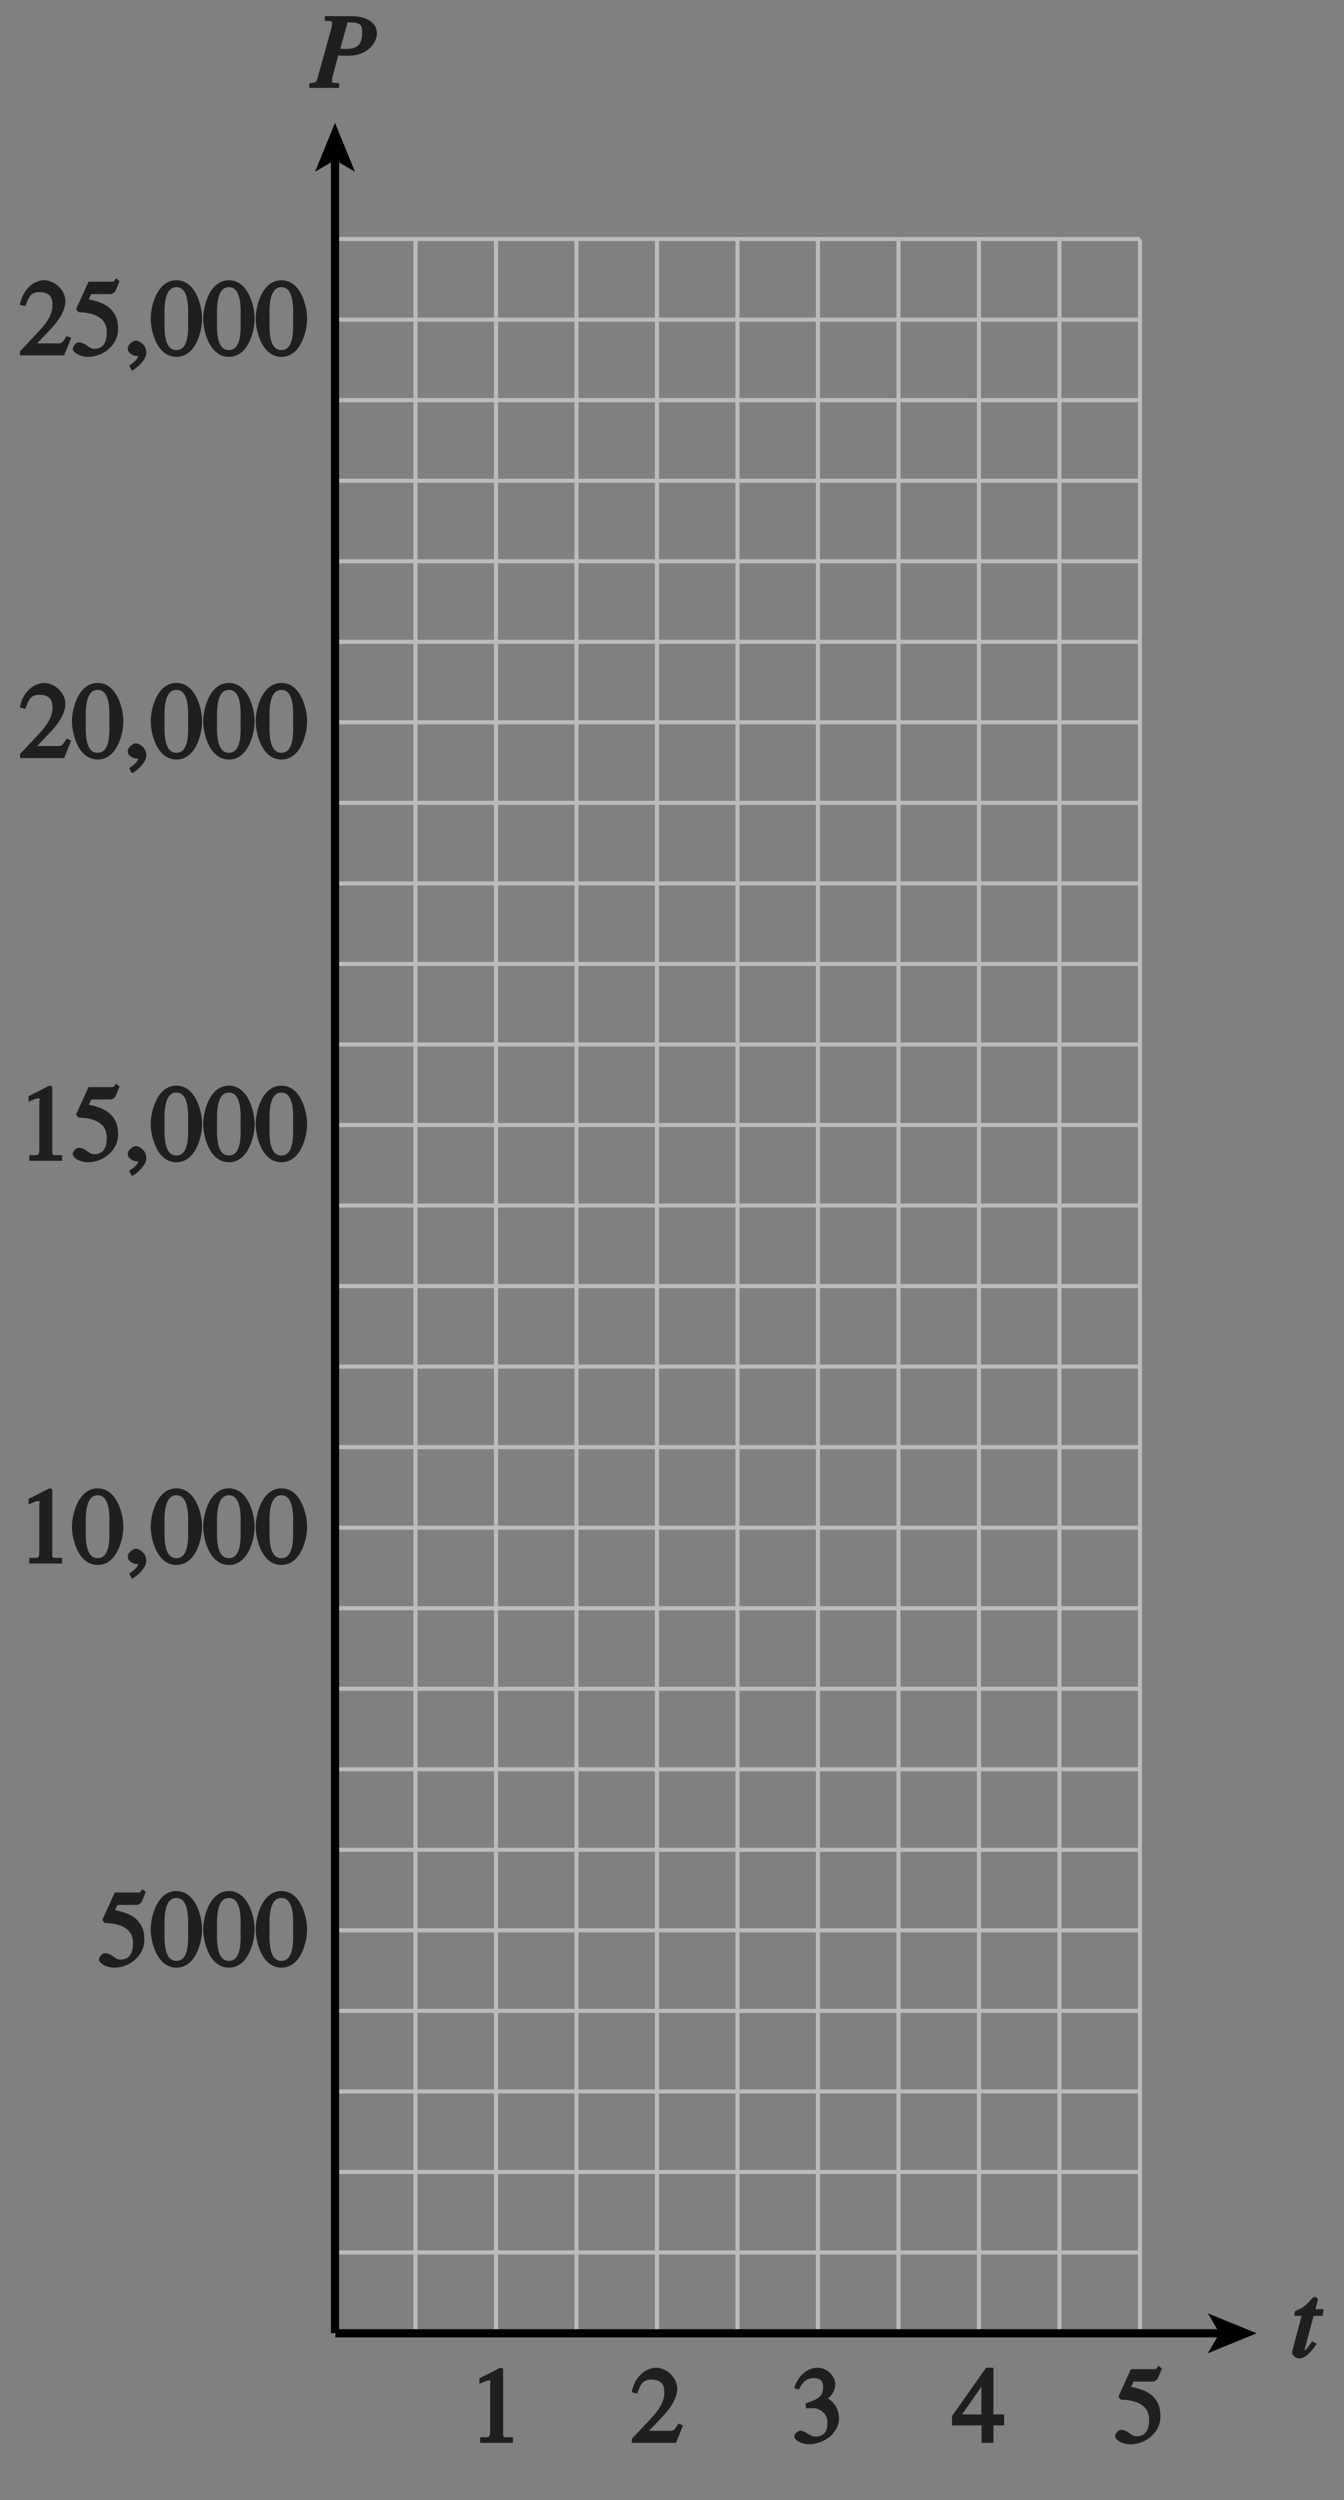 <?xml version="1.0" encoding="UTF-8" standalone="no"?>
<svg
   xmlns:dc="http://purl.org/dc/elements/1.1/"
   xmlns:cc="http://creativecommons.org/ns#"
   xmlns:rdf="http://www.w3.org/1999/02/22-rdf-syntax-ns#"
   xmlns:svg="http://www.w3.org/2000/svg"
   xmlns="http://www.w3.org/2000/svg"
   xmlns:xlink="http://www.w3.org/1999/xlink"
   xmlns:sodipodi="http://sodipodi.sourceforge.net/DTD/sodipodi-0.dtd"
   xmlns:inkscape="http://www.inkscape.org/namespaces/inkscape"
   width="115.2pt"
   height="214.186pt"
   viewBox="0 0 115.2 214.186"
   version="1.1"
   id="svg2"
   inkscape:version="0.91 r13725"
   sodipodi:docname="fig-grid-for-bacteria-population.svg">
  <rect x="0" y="0" width="115.2" height="214.186" fill="#808080" stroke="none"/>
  <sodipodi:namedview
     pagecolor="#ffffff"
     bordercolor="#666666"
     borderopacity="1"
     objecttolerance="10"
     gridtolerance="10"
     guidetolerance="10"
     inkscape:pageopacity="0"
     inkscape:pageshadow="2"
     inkscape:window-width="640"
     inkscape:window-height="480"
     id="namedview190"
     showgrid="false"
     inkscape:zoom="1.088074"
     inkscape:cx="71.999998"
     inkscape:cy="133.86613"
     inkscape:window-x="0"
     inkscape:window-y="0"
     inkscape:window-maximized="0"
     inkscape:current-layer="svg2" />
  <defs
     id="defs4">
    <g
       id="g6">
      <symbol
         overflow="visible"
         id="glyph0-0">
        <path
           style="stroke:none;"
           d=""
           id="path9" />
      </symbol>
      <symbol
         overflow="visible"
         id="glyph0-1">
        <path
           style="stroke:none;"
           d="M 1.312 -5.734 C 1.688 -5.688 1.766 -5.797 1.766 -5.469 C 1.766 -5.344 1.688 -5.016 1.625 -4.812 L 0.562 -0.984 C 0.391 -0.406 0.453 -0.484 -0.188 -0.391 L -0.188 0 L 2.375 0 L 2.375 -0.391 C 1.734 -0.484 1.766 -0.359 1.766 -0.672 C 1.766 -0.812 1.766 -0.812 1.875 -1.219 L 2.297 -2.781 C 2.375 -2.766 2.5 -2.75 3.125 -2.75 C 4.938 -2.75 5.609 -3.984 5.609 -4.641 C 5.609 -6 3.938 -6.141 3.547 -6.141 L 1.141 -6.141 L 1.141 -5.75 Z M 3.062 -5.484 C 3.109 -5.594 2.984 -5.609 3.266 -5.609 C 4.25 -5.609 4.344 -5.359 4.344 -4.703 C 4.344 -3.219 3.328 -3.344 2.656 -3.344 C 2.547 -3.344 2.438 -3.359 2.469 -3.359 Z M 3.062 -5.484 "
           id="path12" />
      </symbol>
      <symbol
         overflow="visible"
         id="glyph0-2">
        <path
           style="stroke:none;"
           d="M 2.656 -4.125 L 2.156 -4.125 L 2.359 -4.906 C 2.391 -4.984 2.203 -5.203 2.141 -5.188 C 2.047 -5.203 1.891 -5.078 1.859 -5.047 C 1.609 -4.719 1.172 -4.312 0.875 -4.172 C 0.719 -4.094 0.469 -4.016 0.406 -3.938 C 0.391 -3.891 0.328 -3.75 0.359 -3.562 L 0.969 -3.562 L 0.359 -1.266 C 0.328 -1.109 0.156 -0.531 0.156 -0.391 C 0.156 -0.125 0.578 0.094 0.766 0.094 C 1.234 0.094 1.703 -0.328 2.266 -1.172 L 1.875 -1.375 C 1.578 -1 1.391 -0.609 1.203 -0.609 C 1.109 -0.609 1.234 -0.547 1.234 -0.625 C 1.234 -0.656 1.234 -0.672 1.234 -0.703 L 2 -3.562 L 2.766 -3.562 L 2.859 -4.125 Z M 2.656 -4.125 "
           id="path15" />
      </symbol>
      <symbol
         overflow="visible"
         id="glyph1-0">
        <path
           style="stroke:none;"
           d=""
           id="path18" />
      </symbol>
      <symbol
         overflow="visible"
         id="glyph1-1">
        <path
           style="stroke:none;"
           d="M 4.281 -1.578 L 4.094 -1.656 C 3.688 -1.016 3.641 -1.031 3.297 -1.031 L 1.562 -1.031 L 2.781 -2.312 C 3.172 -2.734 3.984 -3.688 3.984 -4.641 C 3.984 -5.641 3 -6.438 2.188 -6.438 C 1.391 -6.438 0.375 -5.812 0.078 -4.344 L 0.547 -4.219 C 0.828 -4.906 0.938 -5.422 1.75 -5.422 C 2.812 -5.422 2.875 -4.766 2.875 -4.297 C 2.875 -3.625 2.531 -2.938 1.75 -2.109 L 0.094 -0.344 L 0.094 0 L 3.875 0 L 4.484 -1.5 Z M 4.281 -1.578 "
           id="path21" />
      </symbol>
      <symbol
         overflow="visible"
         id="glyph1-2">
        <path
           style="stroke:none;"
           d="M 2.25 -5.844 C 3.406 -5.844 3.25 -3.766 3.25 -3.156 C 3.25 -2.438 3.406 -0.453 2.25 -0.453 C 1.094 -0.453 1.234 -2.422 1.234 -3.156 C 1.234 -3.766 1.094 -5.844 2.25 -5.844 Z M 2.25 -6.438 C 0.594 -6.438 0.047 -4.219 0.047 -3.156 C 0.047 -2.062 0.594 0.125 2.25 0.125 C 3.906 0.125 4.453 -2.062 4.453 -3.156 C 4.453 -4.219 3.906 -6.438 2.25 -6.438 Z M 2.25 -6.438 "
           id="path24" />
      </symbol>
      <symbol
         overflow="visible"
         id="glyph1-3">
        <path
           style="stroke:none;"
           d="M 0.75 1.266 C 1.016 1.172 1.922 0.406 1.922 -0.219 C 1.922 -0.969 1.234 -1.266 1.031 -1.266 C 0.797 -1.266 0.328 -0.953 0.328 -0.562 C 0.328 -0.203 0.828 0.047 1.062 0.047 C 1.125 0.047 1.172 0.047 1.203 0.031 C 1.234 0.031 1.266 0.016 1.281 0.016 C 1.344 0.016 1.234 -0.109 1.234 -0.031 C 1.234 0.141 1.141 0.422 0.453 0.859 L 0.672 1.297 Z M 0.75 1.266 "
           id="path27" />
      </symbol>
      <symbol
         overflow="visible"
         id="glyph1-4">
        <path
           style="stroke:none;"
           d="M 1.062 0 L 3.703 0 L 3.703 -0.484 C 2.875 -0.484 2.859 -0.406 2.859 -0.844 L 2.859 -6.375 L 2.609 -6.438 L 0.828 -5.531 L 0.828 -5.062 C 1.5 -5.344 1.5 -5.344 1.609 -5.344 C 1.922 -5.344 1.75 -5.281 1.75 -5.078 L 1.75 -1.016 C 1.75 -0.344 1.578 -0.5 0.891 -0.484 L 0.891 0 Z M 1.062 0 "
           id="path30" />
      </symbol>
      <symbol
         overflow="visible"
         id="glyph1-5">
        <path
           style="stroke:none;"
           d="M 1.625 -5.25 L 3.391 -5.25 C 3.484 -5.25 3.734 -5.422 3.766 -5.5 L 4.125 -6.359 L 3.828 -6.609 C 3.641 -6.359 3.688 -6.312 3.453 -6.312 L 1.469 -6.312 L 0.406 -3.984 C 0.391 -3.922 0.578 -3.703 0.641 -3.703 C 1.609 -3.672 3.031 -3.422 3.031 -1.984 C 3.031 -0.875 2.531 -0.562 1.953 -0.562 C 1.469 -0.562 1.219 -1.109 0.641 -1.109 C 0.281 -1.109 0.109 -0.672 0.109 -0.578 C 0.109 -0.266 0.719 0.125 1.422 0.125 C 2.844 0.125 4 -1 4 -2.203 C 4 -3 3.859 -3.391 3.469 -3.859 C 2.938 -4.5 1.969 -4.703 1.484 -4.797 L 1.703 -5.25 Z M 1.625 -5.25 "
           id="path33" />
      </symbol>
      <symbol
         overflow="visible"
         id="glyph1-6">
        <path
           style="stroke:none;"
           d="M 4.25 -2.438 L 3.484 -2.438 L 3.484 -6.438 L 2.859 -6.438 L -0.062 -2.297 L -0.062 -1.5 L 2.469 -1.5 L 2.469 0 L 3.484 0 L 3.484 -1.5 L 4.406 -1.5 L 4.406 -2.438 Z M 2.625 -2.438 L 0.797 -2.438 L 2.688 -5.141 L 2.453 -5.141 L 2.453 -2.438 Z M 2.625 -2.438 "
           id="path36" />
      </symbol>
      <symbol
         overflow="visible"
         id="glyph1-7">
        <path
           style="stroke:none;"
           d="M 1.375 -2.969 C 2 -2.984 2.094 -2.984 2.422 -2.812 C 3 -2.516 3.062 -1.984 3.062 -1.75 C 3.062 -1.078 2.859 -0.547 2.031 -0.547 C 1.5 -0.547 1.156 -1.047 0.734 -1.047 C 0.594 -1.047 0.219 -0.812 0.219 -0.562 C 0.219 -0.094 1.172 0.125 1.391 0.125 C 2.797 0.125 4.047 -0.844 4.047 -2.109 C 4.047 -3.297 3.109 -3.797 3.094 -3.812 C 3.453 -4.047 3.734 -4.547 3.734 -5.047 C 3.734 -5.406 3.328 -6.438 2.172 -6.438 C 1.562 -6.438 0.594 -5.969 0.203 -4.688 L 0.609 -4.562 C 0.797 -4.891 1.047 -5.547 1.875 -5.547 C 2.531 -5.547 2.688 -5.234 2.688 -4.781 C 2.688 -3.953 2.188 -3.703 1.188 -3.391 L 1.219 -2.969 Z M 1.375 -2.969 "
           id="path39" />
      </symbol>
    </g>
    <clipPath
       id="clip1">
      <path
         d="M 0 0 L 115 0 L 115 214.188 L 0 214.188 Z M 0 0 "
         id="path42" />
    </clipPath>
    <linearGradient
       id="linear0"
       gradientUnits="userSpaceOnUse"
       x1="5.883"
       y1="128"
       x2="55.616"
       y2="128"
       gradientTransform="matrix(2.316,0,0,2.926,-13.628,-192.128)">
      <stop
         offset="0"
         style="stop-color:rgb(95.766%,94.984%,81.699%);stop-opacity:1;"
         id="stop45" />
      <stop
         offset="0.125"
         style="stop-color:rgb(95.819%,95.047%,81.92%);stop-opacity:1;"
         id="stop47" />
      <stop
         offset="0.25"
         style="stop-color:rgb(95.926%,95.171%,82.359%);stop-opacity:1;"
         id="stop49" />
      <stop
         offset="0.375"
         style="stop-color:rgb(96.03%,95.294%,82.8%);stop-opacity:1;"
         id="stop51" />
      <stop
         offset="0.5"
         style="stop-color:rgb(96.136%,95.419%,83.243%);stop-opacity:1;"
         id="stop53" />
      <stop
         offset="0.625"
         style="stop-color:rgb(96.242%,95.543%,83.685%);stop-opacity:1;"
         id="stop55" />
      <stop
         offset="0.75"
         style="stop-color:rgb(96.347%,95.668%,84.128%);stop-opacity:1;"
         id="stop57" />
      <stop
         offset="0.875"
         style="stop-color:rgb(96.452%,95.792%,84.572%);stop-opacity:1;"
         id="stop59" />
      <stop
         offset="1"
         style="stop-color:rgb(96.558%,95.915%,85.017%);stop-opacity:1;"
         id="stop61" />
    </linearGradient>
    <clipPath
       id="clip2">
      <path
         d="M 110 196 L 113.871 196 L 113.871 203 L 110 203 Z M 110 196 "
         id="path64" />
    </clipPath>
    <clipPath
       id="clip3">
      <path
         d="M 0 0 L 115.199 0 L 115.199 214.188 L 0 214.188 Z M 0 0 "
         id="path67" />
    </clipPath>
  </defs>
  <path
     inkscape:connector-curvature="0"
     id="path74"
     d="m 35.613,199.898 0,-179.41 m 6.902,179.41 0,-179.41 m 6.898,179.41 0,-179.41 m 6.898,179.41 0,-179.41 m 6.902,179.41 0,-179.41 m 6.898,179.41 0,-179.41 m 6.902,179.41 0,-179.41 m 6.898,179.41 0,-179.41 m 6.898,179.41 0,-179.41 m 6.902,179.41 0,-179.41 m 0,6.898 -68.965,0 m 68.965,6.898 -68.965,0 m 68.965,6.902 -68.965,0 m 68.965,6.898 -68.965,0 m 68.965,6.902 -68.965,0 m 68.965,6.898 -68.965,0 m 68.965,6.898 -68.965,0 m 68.965,6.902 -68.965,0 m 68.965,6.898 -68.965,0 m 68.965,6.902 -68.965,0 m 68.965,6.898 -68.965,0 m 68.965,6.898 -68.965,0 m 68.965,6.902 -68.965,0 m 68.965,6.898 -68.965,0 m 68.965,6.902 -68.965,0 m 68.965,6.898 -68.965,0 m 68.965,6.902 -68.965,0 m 68.965,6.898 -68.965,0 m 68.965,6.898 -68.965,0 m 68.965,6.898 -68.965,0 m 68.965,6.902 -68.965,0 m 68.965,6.898 -68.965,0 m 68.965,6.902 -68.965,0 m 68.965,6.898 -68.965,0 m 68.965,6.898 -68.965,0 m -0.035,-172.496 68.996,0 m -68.996,179.398 0,-179.359 m 68.996,179.359 -68.996,0"
     style="fill:none;stroke:#bdbaba;stroke-width:0.35;stroke-linecap:butt;stroke-linejoin:miter;stroke-miterlimit:4;stroke-opacity:1" />
  <g
     id="g76"
     style="fill:#211e1e;fill-opacity:1">
    <use
       height="100%"
       width="100%"
       id="use78"
       y="7.528"
       x="26.697"
       xlink:href="#glyph0-1" />
  </g>
  <path
     inkscape:connector-curvature="0"
     id="path80"
     d="m 28.715,199.887 0,-186.395"
     style="fill:none;stroke:#000000;stroke-width:0.7;stroke-linecap:butt;stroke-linejoin:miter;stroke-miterlimit:4;stroke-opacity:1" />
  <path
     inkscape:connector-curvature="0"
     id="path82"
     d="m 28.715,10.527 1.707,4.18 -1.707,-0.992 -1.707,0.992 1.707,-4.18"
     style="fill:#000000;fill-opacity:1;fill-rule:nonzero;stroke:none" />
  <g
     id="g84"
     style="fill:#211e1e;fill-opacity:1">
    <use
       height="100%"
       width="100%"
       id="use86"
       y="64.946"
       x="1.621"
       xlink:href="#glyph1-1" />
    <use
       height="100%"
       width="100%"
       id="use88"
       y="64.946"
       x="6.121"
       xlink:href="#glyph1-2" />
    <use
       height="100%"
       width="100%"
       id="use90"
       y="64.946"
       x="10.621"
       xlink:href="#glyph1-3" />
    <use
       height="100%"
       width="100%"
       id="use92"
       y="64.946"
       x="12.871"
       xlink:href="#glyph1-2" />
    <use
       height="100%"
       width="100%"
       id="use94"
       y="64.946"
       x="17.371"
       xlink:href="#glyph1-2" />
    <use
       height="100%"
       width="100%"
       id="use96"
       y="64.946"
       x="21.871"
       xlink:href="#glyph1-2" />
  </g>
  <g
     id="g98"
     style="fill:#211e1e;fill-opacity:1">
    <use
       height="100%"
       width="100%"
       id="use100"
       y="99.447"
       x="1.621"
       xlink:href="#glyph1-4" />
    <use
       height="100%"
       width="100%"
       id="use102"
       y="99.447"
       x="6.121"
       xlink:href="#glyph1-5" />
    <use
       height="100%"
       width="100%"
       id="use104"
       y="99.447"
       x="10.621"
       xlink:href="#glyph1-3" />
    <use
       height="100%"
       width="100%"
       id="use106"
       y="99.447"
       x="12.871"
       xlink:href="#glyph1-2" />
    <use
       height="100%"
       width="100%"
       id="use108"
       y="99.447"
       x="17.371"
       xlink:href="#glyph1-2" />
    <use
       height="100%"
       width="100%"
       id="use110"
       y="99.447"
       x="21.871"
       xlink:href="#glyph1-2" />
  </g>
  <g
     id="g112"
     style="fill:#211e1e;fill-opacity:1">
    <use
       height="100%"
       width="100%"
       id="use114"
       y="133.947"
       x="1.621"
       xlink:href="#glyph1-4" />
    <use
       height="100%"
       width="100%"
       id="use116"
       y="133.947"
       x="6.121"
       xlink:href="#glyph1-2" />
    <use
       height="100%"
       width="100%"
       id="use118"
       y="133.947"
       x="10.621"
       xlink:href="#glyph1-3" />
    <use
       height="100%"
       width="100%"
       id="use120"
       y="133.947"
       x="12.871"
       xlink:href="#glyph1-2" />
    <use
       height="100%"
       width="100%"
       id="use122"
       y="133.947"
       x="17.371"
       xlink:href="#glyph1-2" />
    <use
       height="100%"
       width="100%"
       id="use124"
       y="133.947"
       x="21.871"
       xlink:href="#glyph1-2" />
  </g>
  <g
     id="g126"
     style="fill:#211e1e;fill-opacity:1">
    <use
       height="100%"
       width="100%"
       id="use128"
       y="168.447"
       x="8.371"
       xlink:href="#glyph1-5" />
    <use
       height="100%"
       width="100%"
       id="use130"
       y="168.447"
       x="12.871"
       xlink:href="#glyph1-2" />
    <use
       height="100%"
       width="100%"
       id="use132"
       y="168.447"
       x="17.371"
       xlink:href="#glyph1-2" />
    <use
       height="100%"
       width="100%"
       id="use134"
       y="168.447"
       x="21.871"
       xlink:href="#glyph1-2" />
  </g>
  <g
     id="g136"
     style="fill:#211e1e;fill-opacity:1">
    <use
       height="100%"
       width="100%"
       id="use138"
       y="30.447"
       x="1.621"
       xlink:href="#glyph1-1" />
    <use
       height="100%"
       width="100%"
       id="use140"
       y="30.447"
       x="6.121"
       xlink:href="#glyph1-5" />
    <use
       height="100%"
       width="100%"
       id="use142"
       y="30.447"
       x="10.621"
       xlink:href="#glyph1-3" />
    <use
       height="100%"
       width="100%"
       id="use144"
       y="30.447"
       x="12.871"
       xlink:href="#glyph1-2" />
    <use
       height="100%"
       width="100%"
       id="use146"
       y="30.447"
       x="17.371"
       xlink:href="#glyph1-2" />
    <use
       height="100%"
       width="100%"
       id="use148"
       y="30.447"
       x="21.871"
       xlink:href="#glyph1-2" />
  </g>
  <g
     id="g150"
     style="fill:#211e1e;fill-opacity:1">
    <use
       height="100%"
       width="100%"
       id="use152"
       y="209.286"
       x="95.465"
       xlink:href="#glyph1-5" />
  </g>
  <g
     id="g154"
     style="fill:#211e1e;fill-opacity:1">
    <use
       height="100%"
       width="100%"
       id="use156"
       y="209.286"
       x="81.665"
       xlink:href="#glyph1-6" />
  </g>
  <g
     id="g158"
     style="fill:#211e1e;fill-opacity:1">
    <use
       height="100%"
       width="100%"
       id="use160"
       y="209.286"
       x="67.865"
       xlink:href="#glyph1-7" />
  </g>
  <g
     id="g162"
     style="fill:#211e1e;fill-opacity:1">
    <use
       height="100%"
       width="100%"
       id="use164"
       y="209.286"
       x="54.065"
       xlink:href="#glyph1-1" />
  </g>
  <g
     id="g166"
     style="fill:#211e1e;fill-opacity:1">
    <use
       height="100%"
       width="100%"
       id="use168"
       y="209.286"
       x="40.265"
       xlink:href="#glyph1-4" />
  </g>
  <g
     style="clip-rule:nonzero"
     id="g170"
     clip-path="url(#clip2)">
    <g
       id="g172"
       style="fill:#211e1e;fill-opacity:1">
      <use
         height="100%"
         width="100%"
         id="use174"
         y="201.96"
         x="110.596"
         xlink:href="#glyph0-2" />
    </g>
  </g>
  <path
     inkscape:connector-curvature="0"
     id="path176"
     d="m 104.75,199.898 -76.008,0"
     style="fill:none;stroke:#000000;stroke-width:0.7;stroke-linecap:butt;stroke-linejoin:miter;stroke-miterlimit:4;stroke-opacity:1" />
  <path
     inkscape:connector-curvature="0"
     id="path178"
     d="m 107.715,199.898 -4.18,1.707 0.992,-1.707 -0.992,-1.707 4.18,1.707"
     style="fill:#000000;fill-opacity:1;fill-rule:nonzero;stroke:none" />
  <g
     style="clip-rule:nonzero"
     id="g180"
     clip-path="url(#clip3)">
    <path
       inkscape:connector-curvature="0"
       id="path182"
       transform="matrix(1,0,0,-1,-75.628,584.372)"
       d="m 41.999,804.001 0,-24 m -42,-18 24,0 m 630,42 0,-24 m 42,-18 -24,0 M 41.999,5.0625e-4 l 0,24 m -42,18 24,0 M 653.999,5.0625e-4 l 0,24 m 42,18 -24,0"
       style="fill:none;stroke:#ffffff;stroke-width:0.5;stroke-linecap:butt;stroke-linejoin:miter;stroke-miterlimit:10;stroke-opacity:1" />
    <path
       inkscape:connector-curvature="0"
       id="path184"
       transform="matrix(1,0,0,-1,-75.628,584.372)"
       d="m 41.999,804.001 0,-24 m -42,-18 24,0 m 630,42 0,-24 m 42,-18 -24,0 M 41.999,5.0625e-4 l 0,24 m -42,18 24,0 M 653.999,5.0625e-4 l 0,24 m 42,18 -24,0"
       style="fill:none;stroke:#000000;stroke-width:0.25;stroke-linecap:butt;stroke-linejoin:miter;stroke-miterlimit:10;stroke-opacity:1" />
    <path
       inkscape:connector-curvature="0"
       id="path186"
       transform="matrix(1,0,0,-1,-75.628,584.372)"
       d="m 323.999,792.001 48,0 m -48,-780 48,0 M 11.999,426.001 l 0,-48 m 672,48 0,-48 m -336,426 0,-24 m 0,-756 0,-24 M -6.0625e-4,402.001 l 24,0 m 648,0 24,0 m -348,390 6,0 c 0,-3.312 -2.688,-6 -6,-6 -3.312,0 -6,2.688 -6,6 0,3.312 2.688,6 6,6 3.312,0 6,-2.688 6,-6 m -6,-780 6,0 c 0,-3.312 -2.688,-6 -6,-6 -3.312,0 -6,2.688 -6,6 0,3.312 2.688,6 6,6 3.312,0 6,-2.688 6,-6 M 11.999,402.001 l 6,0 c 0,-3.312 -2.688,-6 -6,-6 -3.312,0 -6,2.688 -6,6 0,3.312 2.688,6 6,6 3.312,0 6,-2.688 6,-6 m 666,0 6,0 c 0,-3.312 -2.688,-6 -6,-6 -3.312,0 -6,2.688 -6,6 0,3.312 2.688,6 6,6 3.312,0 6,-2.688 6,-6"
       style="fill:none;stroke:#ffffff;stroke-width:0.5;stroke-linecap:butt;stroke-linejoin:miter;stroke-miterlimit:10;stroke-opacity:1" />
    <path
       inkscape:connector-curvature="0"
       id="path188"
       transform="matrix(1,0,0,-1,-75.628,584.372)"
       d="m 323.999,792.001 48,0 m -48,-780 48,0 M 11.999,426.001 l 0,-48 m 672,48 0,-48 m -336,426 0,-24 m 0,-756 0,-24 M -6.0625e-4,402.001 l 24,0 m 648,0 24,0 m -348,390 6,0 c 0,-3.312 -2.688,-6 -6,-6 -3.312,0 -6,2.688 -6,6 0,3.312 2.688,6 6,6 3.312,0 6,-2.688 6,-6 m -6,-780 6,0 c 0,-3.312 -2.688,-6 -6,-6 -3.312,0 -6,2.688 -6,6 0,3.312 2.688,6 6,6 3.312,0 6,-2.688 6,-6 M 11.999,402.001 l 6,0 c 0,-3.312 -2.688,-6 -6,-6 -3.312,0 -6,2.688 -6,6 0,3.312 2.688,6 6,6 3.312,0 6,-2.688 6,-6 m 666,0 6,0 c 0,-3.312 -2.688,-6 -6,-6 -3.312,0 -6,2.688 -6,6 0,3.312 2.688,6 6,6 3.312,0 6,-2.688 6,-6"
       style="fill:none;stroke:#000000;stroke-width:0.25;stroke-linecap:butt;stroke-linejoin:miter;stroke-miterlimit:10;stroke-opacity:1" />
  </g>
</svg>
